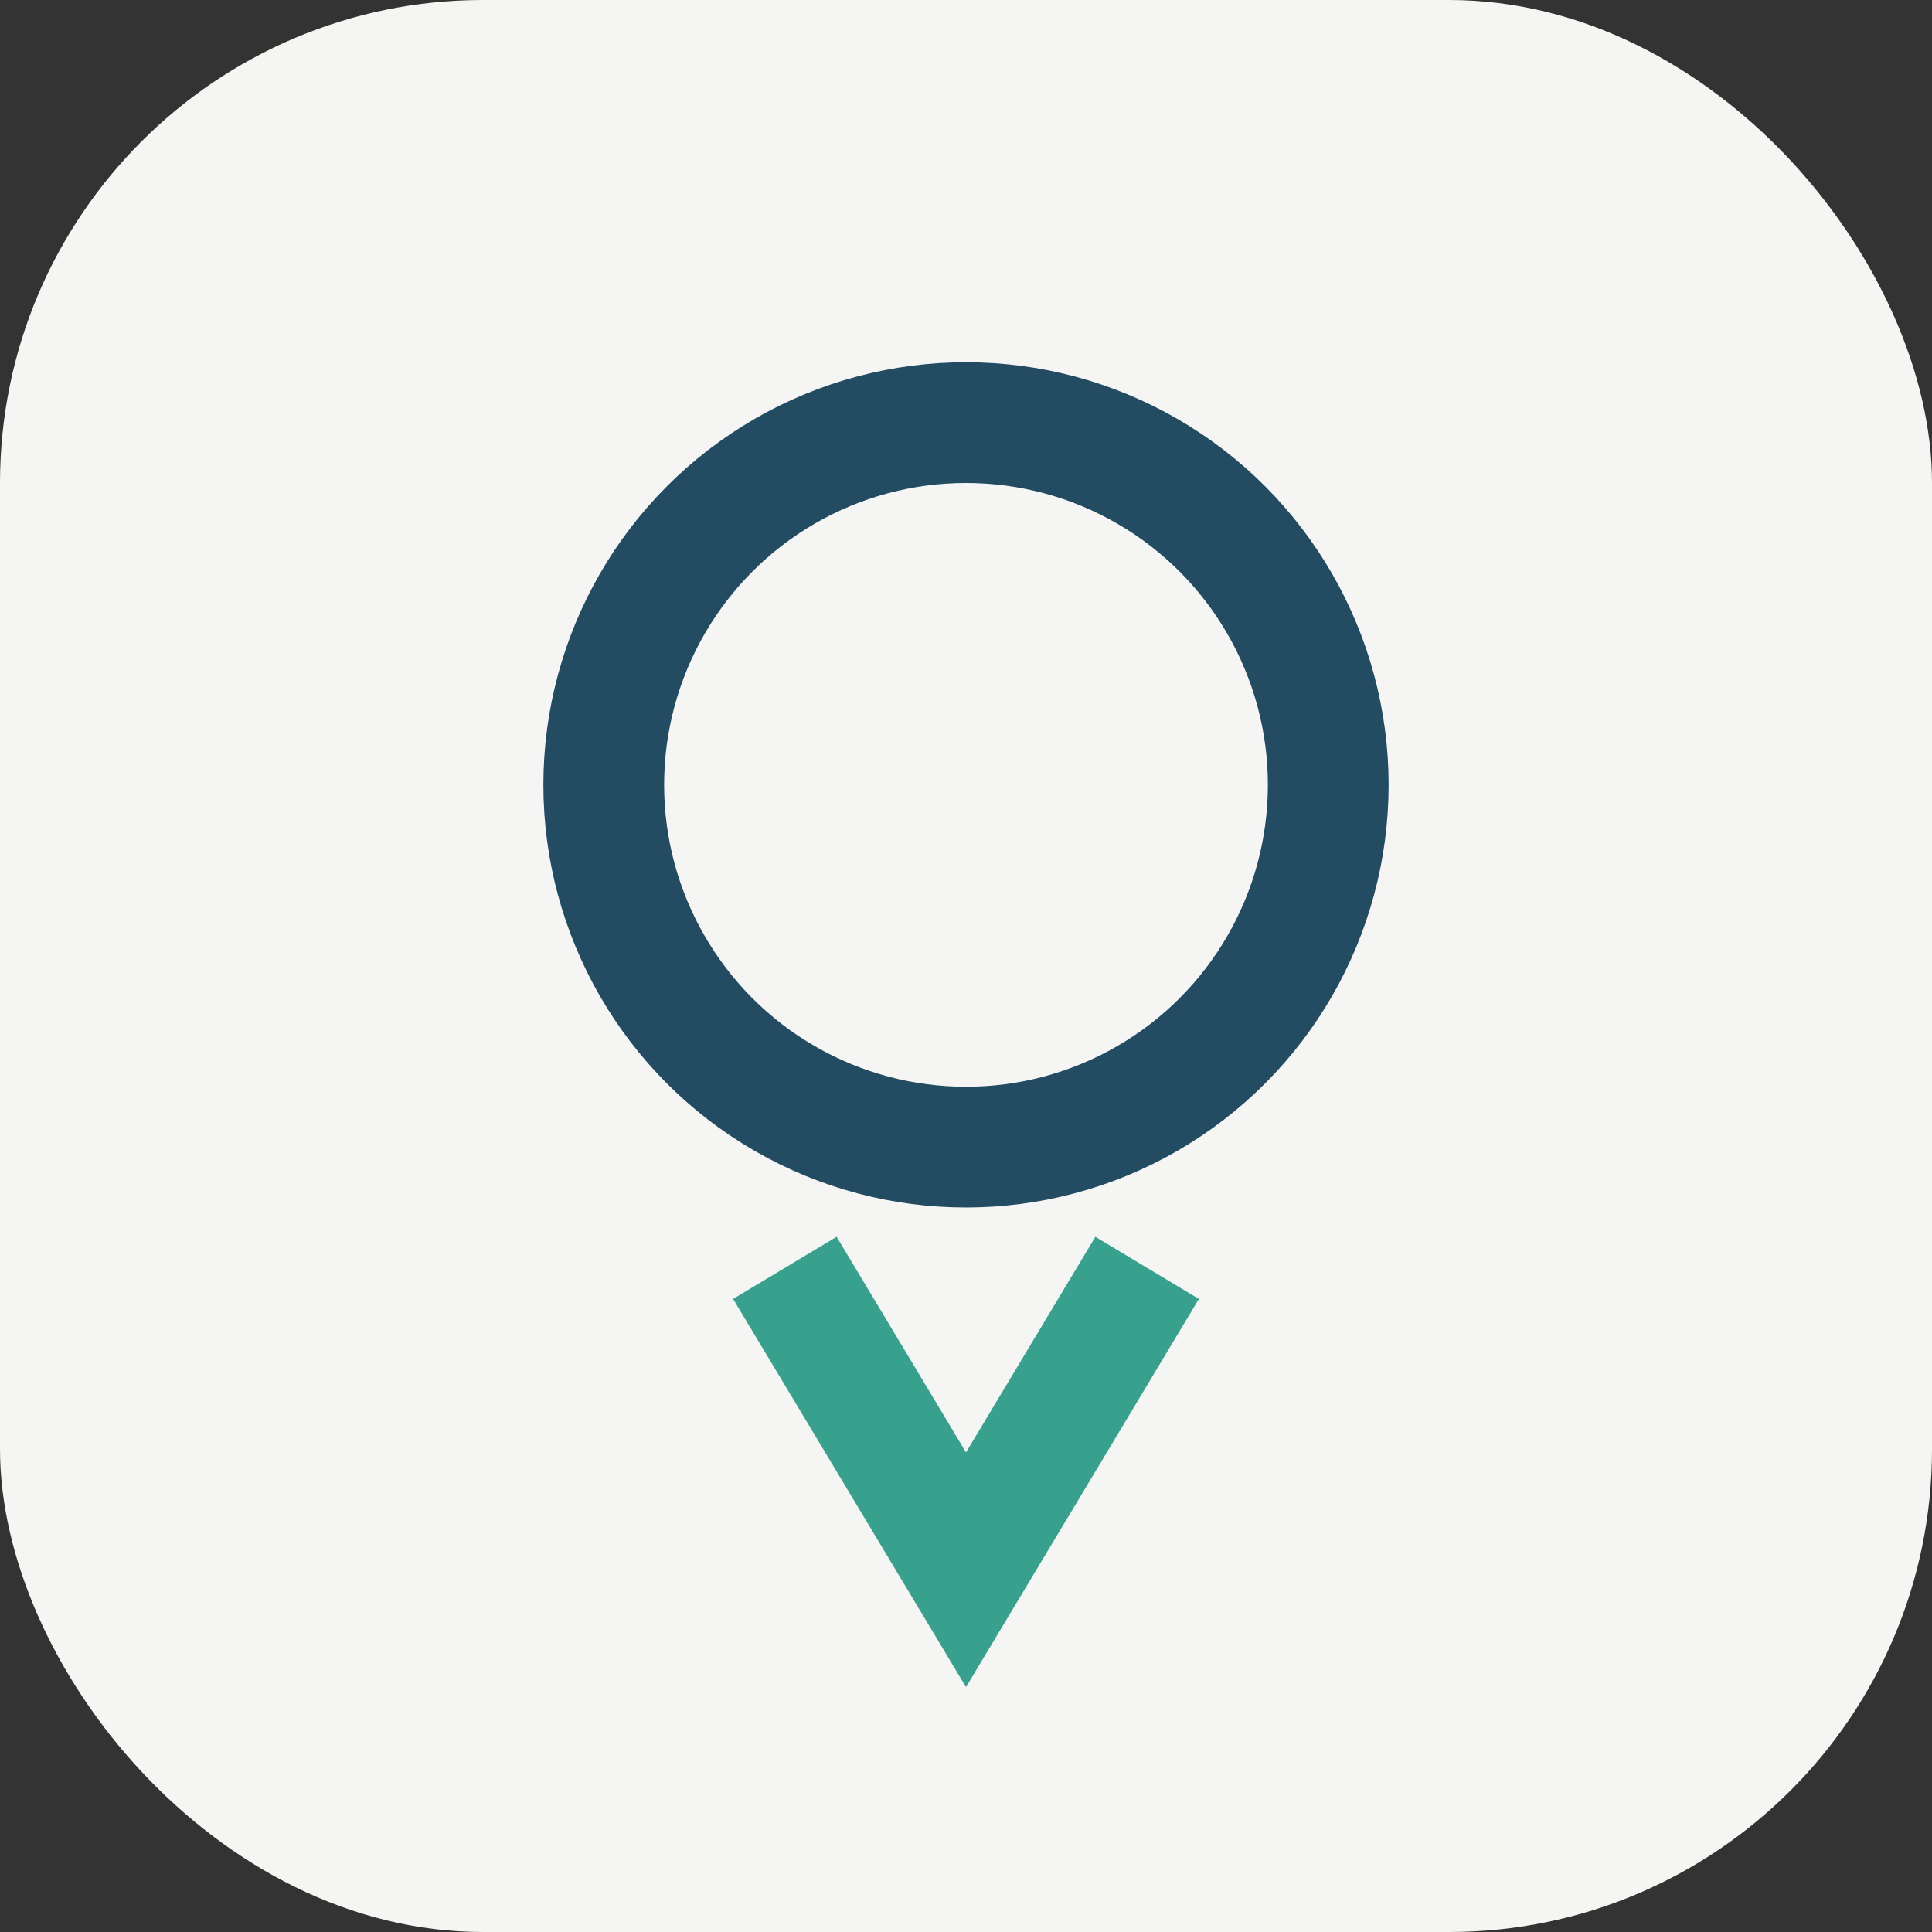 <?xml version="1.0" encoding="UTF-8"?>
<svg xmlns="http://www.w3.org/2000/svg" width="32" height="32" viewBox="0 0 32 32"><rect x="0" y="0" width="32" height="32" fill="#333333" stroke="none"/><rect width="32" height="32" rx="8" fill="#F5F5F3"/><circle cx="16" cy="13" r="6" stroke="#234C63" stroke-width="2" fill="none"/><path d="M13 21l3 5 3-5" stroke="#37A18E" stroke-width="2" fill="none"/></svg>